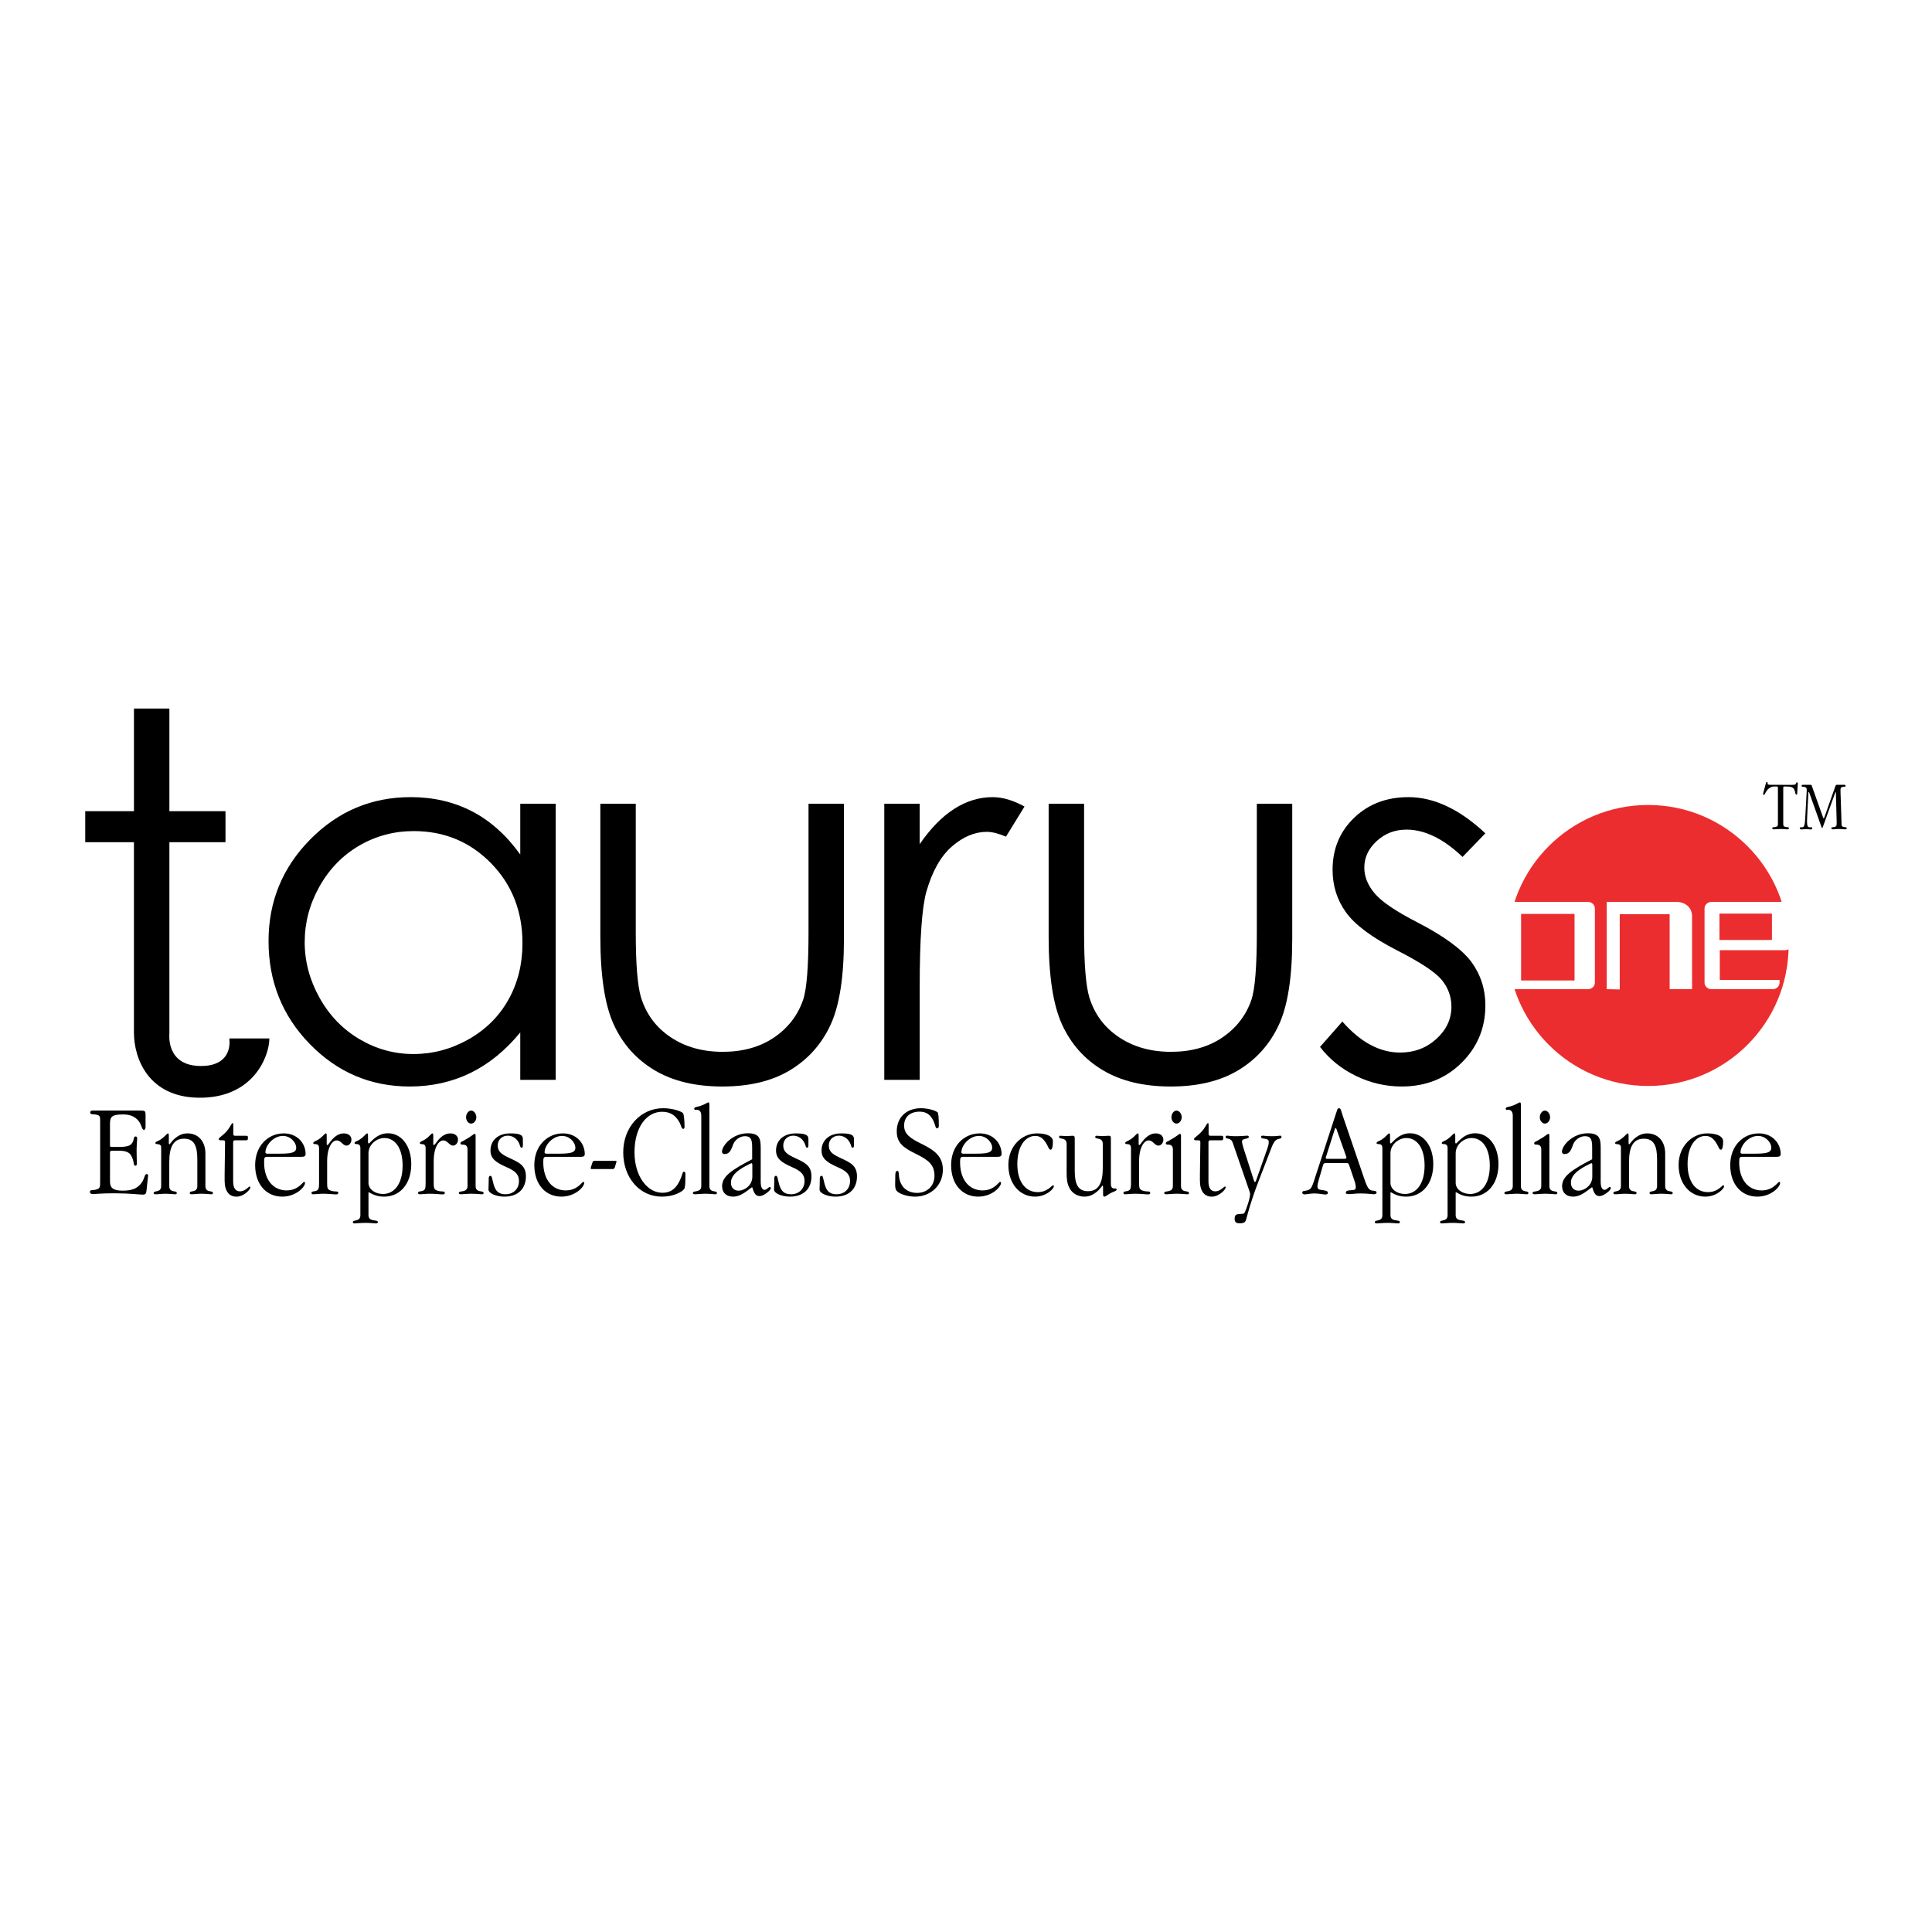 <?xml version="1.0" encoding="utf-8"?>
<!-- Generator: Adobe Illustrator 13.0.0, SVG Export Plug-In . SVG Version: 6.00 Build 14948)  -->
<!DOCTYPE svg PUBLIC "-//W3C//DTD SVG 1.0//EN" "http://www.w3.org/TR/2001/REC-SVG-20010904/DTD/svg10.dtd">
<svg version="1.0" id="Layer_1" xmlns="http://www.w3.org/2000/svg" xmlns:xlink="http://www.w3.org/1999/xlink" x="0px" y="0px"
	 width="192.756px" height="192.756px" viewBox="0 0 192.756 192.756" enable-background="new 0 0 192.756 192.756"
	 xml:space="preserve">
<g>
	<polygon fill-rule="evenodd" clip-rule="evenodd" fill="#FFFFFF" points="0,0 192.756,0 192.756,192.756 0,192.756 0,0 	"/>
	<path fill-rule="evenodd" clip-rule="evenodd" fill="#EB2D2F" d="M178.45,94.331c0,7.742-6.276,14.017-14.017,14.017
		c-7.743,0-14.017-6.275-14.017-14.017c0-7.741,6.273-14.018,14.017-14.018C172.174,80.313,178.45,86.59,178.45,94.331
		L178.45,94.331z"/>
	<path fill-rule="evenodd" clip-rule="evenodd" fill="#FFFFFF" d="M159.121,98.041c0,0.357-0.308,0.648-0.687,0.648h-7.414
		c-0.38,0-0.687-0.291-0.687-0.648v-7.407c0-0.358,0.307-0.649,0.687-0.649h7.414c0.379,0,0.687,0.291,0.687,0.649V98.041
		L159.121,98.041z M157.092,91.183h-5.332v6.64h5.332V91.183L157.092,91.183z"/>
	<path fill-rule="evenodd" clip-rule="evenodd" fill="#FFFFFF" d="M160.3,98.689v-8.705h6.98c0.761,0,1.538,0.479,1.538,1.451
		c0,0.971,0,7.253,0,7.253h-2.237v-7.478h-4.98v7.507L160.3,98.689L160.3,98.689z"/>
	<path fill-rule="evenodd" clip-rule="evenodd" fill="#FFFFFF" d="M177.548,97.764v0.277c0,0.357-0.309,0.648-0.688,0.648h-6.11
		c-0.38,0-0.688-0.291-0.688-0.648v-7.407c0-0.358,0.308-0.649,0.688-0.649h7.413c0.379,0,0.688,0.291,0.688,0.649v3.359
		c0,0.389-0.254,0.808-0.794,0.808c-0.539,0-6.473,0-6.473,0v2.963H177.548L177.548,97.764z M176.787,91.149h-5.236v2.634h5.236
		V91.149L176.787,91.149z"/>
	<path fill-rule="evenodd" clip-rule="evenodd" d="M13.916,110.803c0.534,0,0.606,0,0.606,0.451v1.137
		c0,0.225-0.043,0.33-0.159,0.33c-0.231,0-0.202-0.475-0.548-0.898c-0.361-0.438-0.851-0.635-1.543-0.635
		c-1.053,0-1.298,0.197-1.298,0.898v2.17c0,0.158,0.014,0.172,0.289,0.172h0.721c0.548,0,0.923-0.092,1.096-0.264
		c0.375-0.371,0.174-0.781,0.448-0.781c0.115,0,0.159,0.08,0.159,0.238c0,0.146-0.058,0.543-0.058,1.191
		c0,0.779,0.029,1.189,0.029,1.256c0,0.158-0.058,0.238-0.145,0.238c-0.259,0-0.072-0.438-0.447-1.045
		c-0.173-0.291-0.548-0.449-1.096-0.449h-0.793c-0.173,0-0.202,0.064-0.202,0.238v2.844c0,0.635,0.332,0.898,1.269,0.898
		c0.895,0,1.414-0.199,1.832-0.715c0.375-0.463,0.317-0.939,0.562-0.939c0.058,0,0.145,0.066,0.145,0.107
		c0,0-0.015,0.092-0.029,0.238l-0.13,1.242c-0.043,0.396-0.101,0.463-0.418,0.463c-0.26,0-1.226-0.133-2.842-0.133
		c-1.255,0-1.933,0.08-2.091,0.08c-0.188,0-0.303-0.08-0.303-0.211c0-0.252,0.289-0.158,0.562-0.225
		c0.447-0.107,0.461-0.238,0.461-0.807v-6.059c0-0.41-0.015-0.529-0.317-0.609c-0.361-0.092-0.678,0.027-0.678-0.238
		c0-0.119,0.086-0.186,0.26-0.186h1.457H13.916L13.916,110.803z"/>
	<path fill-rule="evenodd" clip-rule="evenodd" d="M16.844,114.018c0,0.105,0.029,0.146,0.058,0.146
		c0.072,0,0.216-0.318,0.577-0.609c0.39-0.316,0.765-0.477,1.226-0.477c1.067,0,1.789,0.781,1.789,2.012v3.24
		c0,0.727,0.75,0.396,0.75,0.688c0,0.119-0.058,0.133-0.216,0.133c-0.13,0-0.447-0.053-0.938-0.053
		c-0.404,0-0.707,0.053-0.909,0.053c-0.173,0-0.245,0-0.245-0.133c0-0.291,0.75,0.027,0.75-0.688v-2.658
		c0-1.377-0.332-2.064-1.327-2.064c-1.024,0-1.471,0.781-1.471,2.303v2.42c0,0.727,0.75,0.396,0.75,0.688
		c0,0.119-0.057,0.133-0.216,0.133c-0.13,0-0.447-0.053-0.938-0.053c-0.36,0-0.678,0.053-0.938,0.053
		c-0.159,0-0.216-0.014-0.216-0.133c0-0.277,0.75,0.014,0.75-0.688v-3.836c0-0.516-0.577-0.225-0.577-0.449
		c0-0.158,0.245-0.172,0.461-0.318c0.49-0.316,0.692-0.648,0.793-0.648c0.086,0,0.086,0.119,0.086,0.318V114.018L16.844,114.018z"/>
	<path fill-rule="evenodd" clip-rule="evenodd" d="M23.277,113.092c0,0.172,0.029,0.225,0.202,0.225h1.067
		c0.173,0,0.188,0.041,0.188,0.172v0.053c0,0.16-0.029,0.227-0.188,0.227h-1.082c-0.173,0-0.202,0.053-0.202,0.225v3.861
		c0,0.676,0.231,1.006,0.692,1.006c0.491,0,0.866-0.49,0.967-0.49c0.028,0,0.058,0.053,0.058,0.107c0,0.184-0.635,0.912-1.385,0.912
		c-0.75,0-1.183-0.557-1.183-1.613v-0.623l0.043-3.16c0-0.172-0.028-0.225-0.202-0.225h-0.217c-0.144,0-0.216-0.055-0.216-0.119
		c0-0.146,0.346-0.291,0.765-0.754c0.418-0.463,0.504-0.848,0.634-0.848c0.029,0,0.058,0.066,0.058,0.158v0.213V113.092
		L23.277,113.092z"/>
	<path fill-rule="evenodd" clip-rule="evenodd" d="M26.624,115.42c-0.245,0-0.274,0.119-0.274,0.555c0,1.76,0.938,2.793,2.235,2.793
		c1.183,0,1.616-0.848,1.746-0.848c0.072,0,0.101,0.039,0.101,0.105c0,0.385-0.88,1.363-2.279,1.363
		c-1.586,0-2.697-1.23-2.697-3.148c0-1.945,1.313-3.162,2.856-3.162c1.356,0,2.178,0.992,2.178,2.064
		c0,0.197-0.115,0.277-0.433,0.277H26.624L26.624,115.42z M29.552,114.521c0-0.57-0.591-1.191-1.327-1.191
		c-0.938,0-1.745,0.926-1.745,1.654c0,0.053,0.072,0.119,0.159,0.119h1.183C29.003,115.104,29.552,115.023,29.552,114.521
		L29.552,114.521z"/>
	<path fill-rule="evenodd" clip-rule="evenodd" d="M32.595,114.15c0,0.053,0.029,0.092,0.058,0.092c0.015,0,0.058-0.012,0.101-0.064
		l0.26-0.346c0.403-0.502,0.836-0.754,1.284-0.754c0.476,0,0.765,0.266,0.765,0.623c0,0.344-0.246,0.594-0.491,0.594
		c-0.39,0-0.534-0.516-0.981-0.516c-0.418,0-0.952,0.623-0.952,2.104v2.184c0,0.449,0.043,0.607,0.332,0.713
		c0.49,0.172,0.779,0,0.779,0.238c0,0.105-0.072,0.146-0.23,0.146c-0.246,0-0.693-0.066-1.284-0.066
		c-0.389,0-0.707,0.053-0.938,0.053c-0.159,0-0.216-0.014-0.216-0.133c0-0.186,0.144-0.105,0.462-0.211
		c0.245-0.08,0.288-0.277,0.288-0.74v-3.506c0-0.635-0.577-0.277-0.577-0.516c0-0.146,0.245-0.186,0.49-0.344
		c0.447-0.277,0.649-0.623,0.765-0.623c0.086,0,0.086,0.119,0.086,0.318V114.15L32.595,114.15z"/>
	<path fill-rule="evenodd" clip-rule="evenodd" d="M36.72,113.965c0,0.08,0.043,0.119,0.072,0.119c0.13,0,0.736-1.018,1.918-1.018
		c1.312,0,2.322,1.217,2.322,3.082c0,2.023-1.168,3.24-2.697,3.24c-0.548,0-0.995-0.119-1.5-0.424h-0.072v2.275
		c0,0.727,0.938,0.383,0.938,0.688c0,0.105-0.072,0.133-0.216,0.133c-0.173,0-0.49-0.053-0.996-0.053
		c-0.533,0-0.894,0.053-1.082,0.053c-0.145,0-0.202-0.027-0.202-0.133c0-0.277,0.75,0.014,0.75-0.688v-6.68
		c0-0.635-0.577-0.277-0.577-0.516c0-0.158,0.245-0.172,0.461-0.318c0.491-0.316,0.692-0.648,0.793-0.648
		c0.086,0,0.086,0.119,0.086,0.318V113.965L36.72,113.965z M38.206,119.123c1.154,0,1.962-1.031,1.962-2.83
		c0-1.771-0.765-2.752-1.818-2.752c-0.779,0-1.586,0.648-1.586,1.521v2.949C36.764,118.648,37.413,119.123,38.206,119.123
		L38.206,119.123z"/>
	<path fill-rule="evenodd" clip-rule="evenodd" d="M43.226,114.15c0,0.053,0.029,0.092,0.058,0.092c0.015,0,0.058-0.012,0.101-0.064
		l0.26-0.346c0.404-0.502,0.836-0.754,1.284-0.754c0.476,0,0.765,0.266,0.765,0.623c0,0.344-0.246,0.594-0.491,0.594
		c-0.39,0-0.534-0.516-0.98-0.516c-0.418,0-0.952,0.623-0.952,2.104v2.184c0,0.449,0.043,0.607,0.332,0.713
		c0.491,0.172,0.779,0,0.779,0.238c0,0.105-0.072,0.146-0.23,0.146c-0.245,0-0.692-0.066-1.284-0.066
		c-0.39,0-0.707,0.053-0.938,0.053c-0.158,0-0.216-0.014-0.216-0.133c0-0.186,0.145-0.105,0.461-0.211
		c0.246-0.08,0.289-0.277,0.289-0.74v-3.506c0-0.635-0.577-0.277-0.577-0.516c0-0.146,0.245-0.186,0.49-0.344
		c0.447-0.277,0.649-0.623,0.765-0.623c0.086,0,0.086,0.119,0.086,0.318V114.15L43.226,114.15z"/>
	<path fill-rule="evenodd" clip-rule="evenodd" d="M47.452,118.33c0,0.727,0.793,0.396,0.793,0.688c0,0.133-0.058,0.133-0.216,0.133
		c-0.115,0-0.462-0.053-1.01-0.053c-0.447,0-0.779,0.053-0.996,0.053c-0.158,0-0.245-0.014-0.245-0.133
		c0-0.277,0.866,0.027,0.866-0.688v-3.637c0-0.318-0.13-0.49-0.447-0.49c-0.159,0-0.26-0.014-0.26-0.133
		c0-0.172,0.274-0.197,0.52-0.383c0.534-0.277,0.779-0.557,0.894-0.557c0.101,0,0.101,0.066,0.101,0.266V118.33L47.452,118.33z
		 M47.524,111.465c0,0.33-0.23,0.635-0.519,0.635c-0.274,0-0.505-0.291-0.505-0.635c0-0.357,0.245-0.662,0.505-0.662
		C47.279,110.803,47.524,111.121,47.524,111.465L47.524,111.465z"/>
	<path fill-rule="evenodd" clip-rule="evenodd" d="M52.168,113.701v0.541c0,0.172-0.029,0.266-0.13,0.266
		c-0.173,0-0.101-0.238-0.346-0.621c-0.246-0.385-0.635-0.582-1.039-0.582c-0.548,0-0.996,0.396-0.996,0.979
		c0,0.621,0.39,0.885,1.154,1.242c0.995,0.463,1.659,0.754,1.659,1.84c0,1.242-0.793,2.023-2.149,2.023
		c-0.75,0-1.587-0.305-1.587-0.715c0-0.145,0.029-0.529,0.029-1.137c0-0.133,0.072-0.227,0.158-0.227
		c0.173,0,0.159,0.266,0.332,0.873c0.188,0.637,0.476,0.967,1.183,0.967c0.793,0,1.342-0.543,1.342-1.322
		c0-0.701-0.433-1.033-1.284-1.402c-1.053-0.463-1.558-0.859-1.558-1.641c0-0.992,0.736-1.707,1.976-1.707
		C52.096,113.078,52.168,113.344,52.168,113.701L52.168,113.701z"/>
	<path fill-rule="evenodd" clip-rule="evenodd" d="M54.477,115.42c-0.246,0-0.274,0.119-0.274,0.555c0,1.76,0.938,2.793,2.236,2.793
		c1.183,0,1.616-0.848,1.746-0.848c0.072,0,0.101,0.039,0.101,0.105c0,0.385-0.88,1.363-2.279,1.363
		c-1.586,0-2.698-1.23-2.698-3.148c0-1.945,1.313-3.162,2.856-3.162c1.356,0,2.178,0.992,2.178,2.064
		c0,0.197-0.116,0.277-0.433,0.277H54.477L54.477,115.42z M57.404,114.521c0-0.57-0.591-1.191-1.327-1.191
		c-0.938,0-1.746,0.926-1.746,1.654c0,0.053,0.072,0.119,0.159,0.119h1.183C56.856,115.104,57.404,115.023,57.404,114.521
		L57.404,114.521z"/>
	<path fill-rule="evenodd" clip-rule="evenodd" d="M61.415,115.816c0.043,0,0.101,0.027,0.101,0.066
		c0,0.014-0.015,0.053-0.029,0.092l-0.145,0.49c-0.029,0.105-0.13,0.172-0.188,0.172H59.02c-0.058,0-0.086-0.025-0.086-0.066
		c0-0.012,0-0.053,0.014-0.092l0.159-0.49c0.029-0.105,0.116-0.172,0.173-0.172H61.415L61.415,115.816z"/>
	<path fill-rule="evenodd" clip-rule="evenodd" d="M66.16,110.566c0.952,0,1.804,0.303,1.977,0.488
		c0.086,0.105,0.159,0.596,0.159,1.402c0,0.092-0.058,0.172-0.13,0.172c-0.188,0-0.173-0.316-0.418-0.727
		c-0.389-0.662-0.923-0.98-1.688-0.98c-1.529,0-2.755,1.51-2.755,4.049c0,2.354,1.255,4.033,2.784,4.033
		c0.909,0,1.457-0.502,1.847-1.48c0.159-0.385,0.159-0.621,0.303-0.621c0.086,0,0.144,0.078,0.144,0.225
		c0,0.873-0.015,1.35-0.13,1.508c-0.245,0.316-1.082,0.754-2.222,0.754c-2.207,0-3.851-1.879-3.851-4.418
		C62.179,112.443,63.938,110.566,66.16,110.566L66.16,110.566z"/>
	<path fill-rule="evenodd" clip-rule="evenodd" d="M70.776,118.33c0,0.727,0.75,0.396,0.75,0.688c0,0.119-0.058,0.133-0.216,0.133
		c-0.145,0-0.462-0.053-0.938-0.053c-0.418,0-0.765,0.053-0.996,0.053c-0.173,0-0.246-0.014-0.246-0.133
		c0-0.277,0.837,0.014,0.837-0.688v-7.01c0-0.385-0.159-0.596-0.447-0.596c-0.015,0-0.072,0.014-0.159,0.014
		c-0.043,0-0.101-0.053-0.101-0.119c0-0.186,0.274-0.172,0.577-0.266c0.491-0.158,0.75-0.369,0.837-0.369
		c0.086,0,0.101,0.105,0.101,0.291V118.33L70.776,118.33z"/>
	<path fill-rule="evenodd" clip-rule="evenodd" d="M75.896,117.895c0,0.541,0.145,0.818,0.39,0.818c0.216,0,0.403-0.291,0.519-0.291
		c0.043,0,0.101,0.055,0.101,0.094c0,0.277-0.735,0.82-1.125,0.82c-0.375,0-0.548-0.266-0.721-0.873h-0.058
		c-0.722,0.568-1.241,0.926-1.861,0.926c-0.692,0-1.097-0.41-1.097-1.045c0-1.006,1.024-1.654,3-2.686v-1.164
		c0-0.807-0.13-1.137-0.721-1.137c-0.505,0-0.995,0.369-1.168,0.807c-0.202,0.541-0.346,0.979-0.88,0.979
		c-0.13,0-0.245-0.092-0.245-0.225c0-0.635,1.067-1.852,2.582-1.852c1.211,0,1.284,0.594,1.284,1.508V117.895L75.896,117.895z
		 M74.973,116.055c-0.014,0-0.072,0.014-0.144,0.053l-0.433,0.225c-0.981,0.516-1.472,1.059-1.472,1.654
		c0,0.49,0.289,0.807,0.765,0.807c0.577,0,1.371-0.516,1.371-1.389v-1.217C75.06,116.107,75.017,116.055,74.973,116.055
		L74.973,116.055z"/>
	<path fill-rule="evenodd" clip-rule="evenodd" d="M80.656,113.701v0.541c0,0.172-0.029,0.266-0.129,0.266
		c-0.173,0-0.102-0.238-0.346-0.621c-0.245-0.385-0.635-0.582-1.039-0.582c-0.548,0-0.996,0.396-0.996,0.979
		c0,0.621,0.39,0.885,1.154,1.242c0.996,0.463,1.659,0.754,1.659,1.84c0,1.242-0.793,2.023-2.149,2.023
		c-0.75,0-1.587-0.305-1.587-0.715c0-0.145,0.029-0.529,0.029-1.137c0-0.133,0.072-0.227,0.158-0.227
		c0.173,0,0.159,0.266,0.332,0.873c0.188,0.637,0.476,0.967,1.183,0.967c0.793,0,1.342-0.543,1.342-1.322
		c0-0.701-0.433-1.033-1.284-1.402c-1.053-0.463-1.558-0.859-1.558-1.641c0-0.992,0.736-1.707,1.976-1.707
		C80.584,113.078,80.656,113.344,80.656,113.701L80.656,113.701z"/>
	<path fill-rule="evenodd" clip-rule="evenodd" d="M85.2,113.701v0.541c0,0.172-0.029,0.266-0.13,0.266
		c-0.173,0-0.101-0.238-0.346-0.621c-0.246-0.385-0.635-0.582-1.039-0.582c-0.548,0-0.996,0.396-0.996,0.979
		c0,0.621,0.39,0.885,1.154,1.242c0.995,0.463,1.659,0.754,1.659,1.84c0,1.242-0.793,2.023-2.149,2.023
		c-0.75,0-1.587-0.305-1.587-0.715c0-0.145,0.029-0.529,0.029-1.137c0-0.133,0.072-0.227,0.159-0.227
		c0.173,0,0.159,0.266,0.332,0.873c0.187,0.637,0.476,0.967,1.183,0.967c0.793,0,1.341-0.543,1.341-1.322
		c0-0.701-0.433-1.033-1.284-1.402c-1.053-0.463-1.558-0.859-1.558-1.641c0-0.992,0.736-1.707,1.976-1.707
		C85.128,113.078,85.2,113.344,85.2,113.701L85.2,113.701z"/>
	<path fill-rule="evenodd" clip-rule="evenodd" d="M91.878,110.566c0.779,0,1.529,0.264,1.673,0.422
		c0.072,0.08,0.115,0.529,0.115,1.324c0,0.172-0.072,0.264-0.159,0.264c-0.188,0-0.159-0.252-0.346-0.674
		c-0.289-0.662-0.721-0.992-1.399-0.992c-0.966,0-1.558,0.529-1.558,1.389c0,0.846,0.591,1.27,1.817,1.865
		c1.298,0.635,2.048,1.27,2.048,2.539c0,1.574-1.226,2.686-2.784,2.686c-0.75,0-1.442-0.252-1.716-0.477
		c-0.23-0.186-0.26-0.383-0.26-0.768c0-0.396,0.015-0.688,0.015-0.873c0-0.303,0.058-0.449,0.202-0.449
		c0.246,0,0.058,0.568,0.332,1.189c0.274,0.637,0.866,1.006,1.63,1.006c1.024,0,1.746-0.701,1.746-1.707
		c0-1.15-0.664-1.6-1.919-2.221c-1.211-0.596-1.846-1.072-1.846-2.223C89.469,111.492,90.436,110.566,91.878,110.566L91.878,110.566
		z"/>
	<path fill-rule="evenodd" clip-rule="evenodd" d="M96.062,115.42c-0.246,0-0.274,0.119-0.274,0.555c0,1.76,0.938,2.793,2.235,2.793
		c1.184,0,1.616-0.848,1.746-0.848c0.072,0,0.101,0.039,0.101,0.105c0,0.385-0.88,1.363-2.279,1.363
		c-1.587,0-2.698-1.23-2.698-3.148c0-1.945,1.313-3.162,2.856-3.162c1.355,0,2.178,0.992,2.178,2.064
		c0,0.197-0.115,0.277-0.433,0.277H96.062L96.062,115.42z M98.989,114.521c0-0.57-0.591-1.191-1.327-1.191
		c-0.938,0-1.746,0.926-1.746,1.654c0,0.053,0.072,0.119,0.159,0.119h1.183C98.441,115.104,98.989,115.023,98.989,114.521
		L98.989,114.521z"/>
	<path fill-rule="evenodd" clip-rule="evenodd" d="M105.048,113.887c0,0.527-0.087,0.818-0.217,0.818
		c-0.188,0-0.202-0.211-0.418-0.582c-0.317-0.529-0.635-0.793-1.125-0.793c-0.952,0-1.789,0.965-1.789,2.818
		c0,1.785,0.837,2.791,2.034,2.791c0.98,0,1.399-0.676,1.515-0.676c0.043,0,0.101,0.039,0.101,0.08c0,0.25-0.75,1.045-1.89,1.045
		c-1.5,0-2.654-1.27-2.654-3.162c0-1.918,1.385-3.148,2.856-3.148C104.441,113.078,105.048,113.369,105.048,113.887L105.048,113.887
		z"/>
	<path fill-rule="evenodd" clip-rule="evenodd" d="M107.226,116.783c0,1.375,0.332,2.062,1.327,2.062
		c1.024,0,1.472-0.779,1.472-2.301v-2.408c0-0.713-0.751-0.424-0.751-0.688c0-0.119,0.044-0.133,0.145-0.133
		c0.072,0,0.245,0.027,0.534,0.027c0.331,0,0.562-0.027,0.663-0.027c0.217,0,0.217,0.053,0.217,0.424v4.352
		c0,0.754,0.576,0.33,0.576,0.582c0,0.146-0.245,0.186-0.533,0.33c-0.346,0.172-0.548,0.385-0.692,0.385
		c-0.115,0-0.13-0.119-0.13-0.318v-0.621c0-0.092-0.015-0.158-0.043-0.158c-0.072,0-0.202,0.303-0.577,0.607
		c-0.39,0.318-0.765,0.49-1.24,0.49c-0.649,0-1.212-0.318-1.486-0.848c-0.26-0.475-0.288-0.992-0.288-1.547v-2.857
		c0-0.713-0.75-0.424-0.75-0.688c0-0.119,0.043-0.133,0.144-0.133c0.044,0,0.26,0.027,0.664,0.027c0.216,0,0.375-0.027,0.52-0.027
		c0.216,0,0.23,0.041,0.23,0.424V116.783L107.226,116.783z"/>
	<path fill-rule="evenodd" clip-rule="evenodd" d="M113.602,114.15c0,0.053,0.028,0.092,0.058,0.092
		c0.014,0,0.058-0.012,0.101-0.064l0.26-0.346c0.404-0.502,0.836-0.754,1.283-0.754c0.477,0,0.765,0.266,0.765,0.623
		c0,0.344-0.244,0.594-0.49,0.594c-0.389,0-0.533-0.516-0.98-0.516c-0.419,0-0.952,0.623-0.952,2.104v2.184
		c0,0.449,0.043,0.607,0.332,0.713c0.49,0.172,0.778,0,0.778,0.238c0,0.105-0.072,0.146-0.23,0.146
		c-0.245,0-0.692-0.066-1.284-0.066c-0.39,0-0.706,0.053-0.938,0.053c-0.158,0-0.216-0.014-0.216-0.133
		c0-0.186,0.144-0.105,0.461-0.211c0.245-0.08,0.289-0.277,0.289-0.74v-3.506c0-0.635-0.577-0.277-0.577-0.516
		c0-0.146,0.245-0.186,0.49-0.344c0.447-0.277,0.649-0.623,0.765-0.623c0.087,0,0.087,0.119,0.087,0.318V114.15L113.602,114.15z"/>
	<path fill-rule="evenodd" clip-rule="evenodd" d="M117.827,118.33c0,0.727,0.794,0.396,0.794,0.688
		c0,0.133-0.058,0.133-0.217,0.133c-0.115,0-0.461-0.053-1.01-0.053c-0.447,0-0.779,0.053-0.995,0.053
		c-0.159,0-0.245-0.014-0.245-0.133c0-0.277,0.865,0.027,0.865-0.688v-3.637c0-0.318-0.13-0.49-0.447-0.49
		c-0.158,0-0.26-0.014-0.26-0.133c0-0.172,0.274-0.197,0.52-0.383c0.534-0.277,0.779-0.557,0.895-0.557
		c0.101,0,0.101,0.066,0.101,0.266V118.33L117.827,118.33z M117.899,111.465c0,0.33-0.23,0.635-0.52,0.635
		c-0.273,0-0.505-0.291-0.505-0.635c0-0.357,0.245-0.662,0.505-0.662C117.654,110.803,117.899,111.121,117.899,111.465
		L117.899,111.465z"/>
	<path fill-rule="evenodd" clip-rule="evenodd" d="M120.582,113.092c0,0.172,0.029,0.225,0.202,0.225h1.067
		c0.174,0,0.188,0.041,0.188,0.172v0.053c0,0.16-0.028,0.227-0.188,0.227h-1.082c-0.173,0-0.201,0.053-0.201,0.225v3.861
		c0,0.676,0.23,1.006,0.692,1.006c0.49,0,0.865-0.49,0.966-0.49c0.029,0,0.059,0.053,0.059,0.107c0,0.184-0.636,0.912-1.386,0.912
		s-1.183-0.557-1.183-1.613v-0.623l0.043-3.16c0-0.172-0.028-0.225-0.201-0.225h-0.217c-0.145,0-0.217-0.055-0.217-0.119
		c0-0.146,0.347-0.291,0.765-0.754c0.419-0.463,0.505-0.848,0.635-0.848c0.029,0,0.058,0.066,0.058,0.158v0.213V113.092
		L120.582,113.092z"/>
	<path fill-rule="evenodd" clip-rule="evenodd" d="M125.631,117.682c-0.88,2.275-1.154,3.467-1.197,3.598
		c-0.173,0.596-0.13,0.768-0.779,0.768c-0.346,0-0.476-0.145-0.476-0.449c0-0.557,0.317-0.438,0.837-0.504
		c0.158-0.012,0.202-0.197,0.332-0.527c0.288-0.754,0.374-1.283,0.374-1.443c0-0.066-0.028-0.184-0.101-0.383l-1.63-4.723
		c-0.217-0.607-0.707-0.291-0.707-0.582c0-0.119,0.044-0.131,0.174-0.131c0.086,0,0.346,0.053,0.821,0.053
		c0.606,0,0.981-0.053,1.126-0.053c0.13,0,0.187,0.025,0.187,0.131c0,0.238-0.678,0.105-0.678,0.438c0,0.184,0.072,0.41,0.159,0.701
		l1.024,3.188c0.043,0.119,0.071,0.172,0.101,0.172c0.043,0,0.086-0.066,0.13-0.186l1.096-3.107
		c0.072-0.213,0.159-0.438,0.159-0.715c0-0.477-0.765-0.199-0.765-0.49c0-0.119,0.058-0.131,0.217-0.131
		c0.071,0,0.36,0.053,0.865,0.053c0.462,0,0.735-0.053,0.793-0.053c0.13,0,0.159,0.025,0.159,0.131c0,0.186-0.13,0.119-0.447,0.252
		c-0.202,0.092-0.375,0.344-0.562,0.846L125.631,117.682L125.631,117.682z"/>
	<path fill-rule="evenodd" clip-rule="evenodd" d="M136.103,117.576c0.231,0.674,0.375,1.031,0.649,1.164
		c0.217,0.105,0.592,0.014,0.592,0.238c0,0.105-0.102,0.172-0.289,0.172c-0.145,0-0.592-0.08-1.355-0.08
		c-0.447,0-0.809,0.066-1.126,0.066c-0.216,0-0.302-0.025-0.302-0.158c0-0.146,0.158-0.211,0.461-0.225
		c0.39-0.027,0.534-0.027,0.534-0.305c0-0.053-0.015-0.305-0.116-0.596l-0.562-1.652c-0.029-0.094-0.116-0.16-0.188-0.16h-2.178
		c-0.087,0-0.188,0.066-0.217,0.186l-0.461,1.588c-0.072,0.238-0.102,0.41-0.102,0.543c0,0.264,0.145,0.344,0.419,0.369
		c0.418,0.053,0.62,0.094,0.62,0.291c0,0.105-0.087,0.158-0.26,0.158c-0.217,0-0.592-0.105-1.111-0.105
		c-0.389,0-0.706,0.094-0.952,0.094c-0.144,0-0.23-0.066-0.23-0.172c0-0.305,0.49-0.066,0.822-0.41
		c0.159-0.172,0.289-0.57,0.49-1.205l2.121-6.494c0.071-0.197,0.086-0.316,0.23-0.316c0.202,0,0.217,0.303,0.375,0.754
		L136.103,117.576L136.103,117.576z M133.262,112.549c-0.029,0-0.059,0.027-0.088,0.107l-0.879,2.764
		c-0.015,0.039-0.029,0.08-0.029,0.105c0,0.053,0.058,0.094,0.13,0.094h1.774c0.102,0,0.158-0.053,0.158-0.133
		c0-0.027,0-0.066-0.014-0.094l-0.967-2.725C133.318,112.59,133.29,112.549,133.262,112.549L133.262,112.549z"/>
	<path fill-rule="evenodd" clip-rule="evenodd" d="M138.685,113.965c0,0.08,0.043,0.119,0.072,0.119c0.13,0,0.735-1.018,1.919-1.018
		c1.312,0,2.322,1.217,2.322,3.082c0,2.023-1.168,3.24-2.697,3.24c-0.549,0-0.996-0.119-1.501-0.424h-0.072v2.275
		c0,0.727,0.938,0.383,0.938,0.688c0,0.105-0.072,0.133-0.217,0.133c-0.173,0-0.49-0.053-0.995-0.053
		c-0.534,0-0.895,0.053-1.082,0.053c-0.145,0-0.202-0.027-0.202-0.133c0-0.277,0.75,0.014,0.75-0.688v-6.68
		c0-0.635-0.577-0.277-0.577-0.516c0-0.158,0.245-0.172,0.462-0.318c0.49-0.316,0.692-0.648,0.793-0.648
		c0.087,0,0.087,0.119,0.087,0.318V113.965L138.685,113.965z M140.171,119.123c1.154,0,1.961-1.031,1.961-2.83
		c0-1.771-0.765-2.752-1.817-2.752c-0.778,0-1.587,0.648-1.587,1.521v2.949C138.728,118.648,139.377,119.123,140.171,119.123
		L140.171,119.123z"/>
	<path fill-rule="evenodd" clip-rule="evenodd" d="M145.19,113.965c0,0.08,0.043,0.119,0.072,0.119c0.13,0,0.735-1.018,1.918-1.018
		c1.312,0,2.322,1.217,2.322,3.082c0,2.023-1.168,3.24-2.697,3.24c-0.549,0-0.995-0.119-1.5-0.424h-0.072v2.275
		c0,0.727,0.938,0.383,0.938,0.688c0,0.105-0.072,0.133-0.216,0.133c-0.174,0-0.491-0.053-0.996-0.053
		c-0.533,0-0.894,0.053-1.082,0.053c-0.144,0-0.201-0.027-0.201-0.133c0-0.277,0.75,0.014,0.75-0.688v-6.68
		c0-0.635-0.577-0.277-0.577-0.516c0-0.158,0.245-0.172,0.462-0.318c0.49-0.316,0.692-0.648,0.793-0.648
		c0.087,0,0.087,0.119,0.087,0.318V113.965L145.19,113.965z M146.676,119.123c1.154,0,1.962-1.031,1.962-2.83
		c0-1.771-0.765-2.752-1.817-2.752c-0.779,0-1.587,0.648-1.587,1.521v2.949C145.233,118.648,145.882,119.123,146.676,119.123
		L146.676,119.123z"/>
	<path fill-rule="evenodd" clip-rule="evenodd" d="M151.739,118.33c0,0.727,0.749,0.396,0.749,0.688
		c0,0.119-0.057,0.133-0.216,0.133c-0.145,0-0.462-0.053-0.938-0.053c-0.418,0-0.765,0.053-0.995,0.053
		c-0.173,0-0.245-0.014-0.245-0.133c0-0.277,0.836,0.014,0.836-0.688v-7.01c0-0.385-0.158-0.596-0.447-0.596
		c-0.014,0-0.071,0.014-0.158,0.014c-0.043,0-0.102-0.053-0.102-0.119c0-0.186,0.274-0.172,0.577-0.266
		c0.491-0.158,0.75-0.369,0.837-0.369s0.102,0.105,0.102,0.291V118.33L151.739,118.33z"/>
	<path fill-rule="evenodd" clip-rule="evenodd" d="M154.58,118.33c0,0.727,0.793,0.396,0.793,0.688c0,0.133-0.057,0.133-0.216,0.133
		c-0.115,0-0.462-0.053-1.01-0.053c-0.447,0-0.778,0.053-0.995,0.053c-0.159,0-0.245-0.014-0.245-0.133
		c0-0.277,0.865,0.027,0.865-0.688v-3.637c0-0.318-0.13-0.49-0.447-0.49c-0.158,0-0.26-0.014-0.26-0.133
		c0-0.172,0.274-0.197,0.52-0.383c0.534-0.277,0.779-0.557,0.895-0.557c0.101,0,0.101,0.066,0.101,0.266V118.33L154.58,118.33z
		 M154.652,111.465c0,0.33-0.23,0.635-0.519,0.635c-0.274,0-0.506-0.291-0.506-0.635c0-0.357,0.246-0.662,0.506-0.662
		C154.407,110.803,154.652,111.121,154.652,111.465L154.652,111.465z"/>
	<path fill-rule="evenodd" clip-rule="evenodd" d="M159.701,117.895c0,0.541,0.145,0.818,0.39,0.818c0.216,0,0.403-0.291,0.52-0.291
		c0.043,0,0.101,0.055,0.101,0.094c0,0.277-0.736,0.82-1.125,0.82c-0.375,0-0.549-0.266-0.722-0.873h-0.058
		c-0.722,0.568-1.24,0.926-1.86,0.926c-0.692,0-1.097-0.41-1.097-1.045c0-1.006,1.024-1.654,3-2.686v-1.164
		c0-0.807-0.13-1.137-0.721-1.137c-0.505,0-0.995,0.369-1.169,0.807c-0.201,0.541-0.346,0.979-0.88,0.979
		c-0.13,0-0.245-0.092-0.245-0.225c0-0.635,1.067-1.852,2.582-1.852c1.212,0,1.284,0.594,1.284,1.508V117.895L159.701,117.895z
		 M158.778,116.055c-0.015,0-0.072,0.014-0.145,0.053l-0.433,0.225c-0.981,0.516-1.472,1.059-1.472,1.654
		c0,0.49,0.289,0.807,0.765,0.807c0.577,0,1.37-0.516,1.37-1.389v-1.217C158.864,116.107,158.821,116.055,158.778,116.055
		L158.778,116.055z"/>
	<path fill-rule="evenodd" clip-rule="evenodd" d="M162.485,114.018c0,0.105,0.028,0.146,0.058,0.146
		c0.071,0,0.216-0.318,0.577-0.609c0.389-0.316,0.765-0.477,1.226-0.477c1.067,0,1.789,0.781,1.789,2.012v3.24
		c0,0.727,0.75,0.396,0.75,0.688c0,0.119-0.058,0.133-0.217,0.133c-0.13,0-0.447-0.053-0.938-0.053
		c-0.404,0-0.707,0.053-0.909,0.053c-0.173,0-0.245,0-0.245-0.133c0-0.291,0.75,0.027,0.75-0.688v-2.658
		c0-1.377-0.332-2.064-1.327-2.064c-1.023,0-1.471,0.781-1.471,2.303v2.42c0,0.727,0.75,0.396,0.75,0.688
		c0,0.119-0.058,0.133-0.217,0.133c-0.13,0-0.447-0.053-0.938-0.053c-0.36,0-0.678,0.053-0.938,0.053
		c-0.158,0-0.216-0.014-0.216-0.133c0-0.277,0.75,0.014,0.75-0.688v-3.836c0-0.516-0.577-0.225-0.577-0.449
		c0-0.158,0.245-0.172,0.461-0.318c0.491-0.316,0.693-0.648,0.794-0.648c0.087,0,0.087,0.119,0.087,0.318V114.018L162.485,114.018z"
		/>
	<path fill-rule="evenodd" clip-rule="evenodd" d="M171.919,113.887c0,0.527-0.087,0.818-0.217,0.818
		c-0.188,0-0.202-0.211-0.418-0.582c-0.317-0.529-0.635-0.793-1.126-0.793c-0.952,0-1.788,0.965-1.788,2.818
		c0,1.785,0.836,2.791,2.033,2.791c0.981,0,1.399-0.676,1.516-0.676c0.043,0,0.101,0.039,0.101,0.08c0,0.25-0.75,1.045-1.89,1.045
		c-1.5,0-2.654-1.27-2.654-3.162c0-1.918,1.385-3.148,2.856-3.148C171.312,113.078,171.919,113.369,171.919,113.887L171.919,113.887
		z"/>
	<path fill-rule="evenodd" clip-rule="evenodd" d="M173.794,115.42c-0.246,0-0.274,0.119-0.274,0.555
		c0,1.76,0.938,2.793,2.236,2.793c1.183,0,1.615-0.848,1.745-0.848c0.071,0,0.101,0.039,0.101,0.105c0,0.385-0.88,1.363-2.279,1.363
		c-1.587,0-2.697-1.23-2.697-3.148c0-1.945,1.312-3.162,2.856-3.162c1.355,0,2.178,0.992,2.178,2.064
		c0,0.197-0.115,0.277-0.433,0.277H173.794L173.794,115.42z M176.722,114.521c0-0.57-0.591-1.191-1.327-1.191
		c-0.938,0-1.745,0.926-1.745,1.654c0,0.053,0.072,0.119,0.158,0.119h1.184C176.174,115.104,176.722,115.023,176.722,114.521
		L176.722,114.521z"/>
	<path fill-rule="evenodd" clip-rule="evenodd" d="M26.875,103.605c0,1.75-1.582,5.996-7.078,5.914
		c-4.996-0.074-6.433-3.914-6.433-6.494v-19H8.504v-3.093h4.861V70.695H16.9v10.237h5.597v3.093H16.9v19.166
		c0,0-0.354,3.164,3.147,3.164c3.33,0,2.831-2.75,2.831-2.75H26.875L26.875,103.605z"/>
	<path fill-rule="evenodd" clip-rule="evenodd" d="M55.441,80.194v27.544h-3.535v-4.734c-1.481,1.807-3.143,3.156-4.985,4.053
		c-1.844,0.895-3.858,1.344-6.045,1.344c-3.887,0-7.207-1.408-9.958-4.227c-2.751-2.818-4.126-6.246-4.126-10.285
		c0-3.953,1.388-7.333,4.165-10.144c2.776-2.81,6.116-4.215,10.021-4.215c2.253,0,4.294,0.474,6.119,1.419
		c1.824,0.947,3.428,2.383,4.809,4.306v-5.062H55.441L55.441,80.194z M41.276,82.918c-1.964,0-3.777,0.485-5.438,1.452
		c-1.662,0.968-2.983,2.328-3.965,4.078c-0.983,1.75-1.473,3.601-1.473,5.553c0,1.936,0.495,3.786,1.486,5.556
		c0.99,1.768,2.32,3.143,3.99,4.127c1.67,0.986,3.461,1.477,5.375,1.477c1.931,0,3.76-0.488,5.489-1.463
		c1.728-0.977,3.057-2.299,3.99-3.965c0.931-1.666,1.397-3.542,1.397-5.63c0-3.18-1.044-5.84-3.134-7.978
		C46.902,83.988,44.33,82.918,41.276,82.918L41.276,82.918z"/>
	<path fill-rule="evenodd" clip-rule="evenodd" d="M59.896,80.194h3.534v12.827c0,3.131,0.172,5.286,0.516,6.464
		c0.516,1.686,1.501,3.016,2.955,3.99c1.453,0.977,3.187,1.465,5.2,1.465c2.011,0,3.719-0.477,5.121-1.426
		c1.401-0.953,2.367-2.201,2.902-3.752c0.362-1.061,0.542-3.308,0.542-6.741V80.194H84.2V93.69c0,3.792-0.449,6.65-1.341,8.568
		c-0.893,1.922-2.238,3.428-4.034,4.514c-1.795,1.084-4.045,1.629-6.752,1.629c-2.707,0-4.966-0.545-6.778-1.629
		c-1.814-1.086-3.167-2.604-4.06-4.551c-0.893-1.945-1.339-4.873-1.339-8.784V80.194L59.896,80.194z"/>
	<path fill-rule="evenodd" clip-rule="evenodd" d="M88.223,80.194h3.535v4.025c1.095-1.585,2.251-2.764,3.468-3.534
		c1.216-0.769,2.485-1.154,3.803-1.154c0.993,0,2.057,0.313,3.187,0.937l-1.849,3.005c-0.756-0.319-1.392-0.48-1.907-0.48
		c-1.204,0-2.363,0.484-3.479,1.452c-1.118,0.968-1.969,2.472-2.553,4.508c-0.446,1.565-0.669,4.729-0.669,9.493v9.293h-3.535
		V80.194L88.223,80.194z"/>
	<path fill-rule="evenodd" clip-rule="evenodd" d="M104.625,80.194h3.534v12.827c0,3.131,0.172,5.286,0.516,6.464
		c0.517,1.686,1.501,3.016,2.955,3.99c1.452,0.977,3.187,1.465,5.198,1.465s3.72-0.477,5.121-1.426
		c1.4-0.953,2.368-2.201,2.902-3.752c0.361-1.061,0.543-3.308,0.543-6.741V80.194h3.533V93.69c0,3.792-0.446,6.65-1.339,8.568
		c-0.895,1.922-2.239,3.428-4.033,4.514c-1.798,1.084-4.047,1.629-6.753,1.629c-2.707,0-4.966-0.545-6.778-1.629
		c-1.814-1.086-3.167-2.604-4.06-4.551c-0.894-1.945-1.34-4.873-1.34-8.784V80.194L104.625,80.194z"/>
	<path fill-rule="evenodd" clip-rule="evenodd" d="M148.196,83.141l-2.278,2.355c-1.904-1.816-3.769-2.725-5.589-2.725
		c-1.157,0-2.148,0.379-2.974,1.139c-0.824,0.758-1.238,1.642-1.238,2.651c0,0.895,0.34,1.746,1.02,2.553
		c0.678,0.826,2.101,1.796,4.271,2.907c2.644,1.364,4.439,2.68,5.391,3.945c0.933,1.285,1.397,2.728,1.397,4.332
		c0,2.262-0.794,4.178-2.385,5.748c-1.59,1.568-3.579,2.354-5.965,2.354c-1.589,0-3.109-0.35-4.555-1.051
		c-1.447-0.701-2.646-1.666-3.593-2.898l2.228-2.531c1.811,2.062,3.729,3.094,5.76,3.094c1.419,0,2.627-0.455,3.626-1.365
		c0.998-0.908,1.496-1.979,1.496-3.207c0-1.012-0.331-1.912-0.987-2.703c-0.659-0.775-2.145-1.752-4.459-2.931
		c-2.483-1.276-4.172-2.534-5.068-3.775c-0.894-1.242-1.343-2.659-1.343-4.253c0-2.081,0.717-3.808,2.148-5.185
		s3.239-2.064,5.424-2.064C143.064,79.531,145.622,80.735,148.196,83.141L148.196,83.141z"/>
	<path fill-rule="evenodd" clip-rule="evenodd" d="M179.307,79.166c-0.008,0.078-0.016,0.113-0.077,0.113
		c-0.131,0-0.077-0.169-0.192-0.451c-0.107-0.261-0.292-0.359-0.823-0.359h-0.2c-0.092,0-0.1,0.063-0.1,0.155v3.505
		c0,0.254,0.008,0.325,0.254,0.381c0.153,0.035,0.315-0.014,0.315,0.134c0,0.057-0.062,0.099-0.17,0.099
		c-0.115,0-0.338-0.035-0.668-0.035c-0.324,0-0.547,0.035-0.662,0.035c-0.108,0-0.169-0.042-0.169-0.113
		c0-0.134,0.161-0.084,0.314-0.12c0.254-0.057,0.254-0.12,0.254-0.431v-3.456c0-0.091-0.008-0.155-0.1-0.155h-0.284
		c-0.247,0-0.539,0.155-0.724,0.409c-0.177,0.24-0.192,0.43-0.3,0.43c-0.038,0-0.069-0.042-0.069-0.105
		c0-0.049,0.016-0.092,0.031-0.148l0.246-0.903c0.022-0.078,0.03-0.126,0.1-0.126c0.054,0,0.069,0.021,0.069,0.077v0.071
		c0,0.113,0.107,0.127,0.415,0.127h0.923c0.393,0,0.701,0.007,0.931,0.007c0.293,0,0.454-0.007,0.501-0.049
		c0.092-0.078,0.062-0.205,0.161-0.205c0.046,0,0.084,0.042,0.084,0.12v0.021L179.307,79.166L179.307,79.166z"/>
	<path fill-rule="evenodd" clip-rule="evenodd" d="M180.613,78.299c0.07,0,0.116,0,0.139,0.07l1.146,3.217
		c0.015,0.042,0.03,0.056,0.054,0.056c0.016,0,0.039-0.021,0.054-0.063l1.115-3.153c0.023-0.07,0.039-0.126,0.123-0.126h0.777
		c0.069,0,0.115,0.042,0.115,0.099c0,0.148-0.192,0.063-0.377,0.134c-0.107,0.042-0.131,0.099-0.131,0.317v0.148l0.101,3.082
		c0.007,0.261-0.016,0.339,0.153,0.41c0.192,0.077,0.369-0.014,0.369,0.155c0,0.057-0.054,0.099-0.153,0.099
		c-0.108,0-0.315-0.035-0.616-0.035c-0.308,0-0.499,0.035-0.607,0.035c-0.1,0-0.161-0.042-0.161-0.113
		c0-0.155,0.215-0.056,0.415-0.162c0.101-0.049,0.115-0.141,0.115-0.381v-0.169l-0.076-2.8c0-0.063-0.008-0.099-0.016-0.099
		c-0.016,0-0.039,0.021-0.046,0.049l-1.254,3.478c-0.016,0.042-0.031,0.057-0.054,0.057c-0.023,0-0.039-0.014-0.055-0.057
		l-1.245-3.499c-0.009-0.014-0.031-0.028-0.055-0.028c-0.016,0-0.022,0.028-0.022,0.099l-0.115,2.286
		c-0.008,0.162-0.016,0.324-0.016,0.486c0,0.438,0.022,0.649,0.276,0.649c0.046,0,0.093-0.007,0.146-0.007s0.1,0.042,0.1,0.113
		c0,0.063-0.069,0.106-0.185,0.106c-0.139,0-0.284-0.028-0.431-0.028c-0.185,0-0.331,0.028-0.453,0.028
		c-0.116,0-0.178-0.042-0.178-0.12c0-0.07,0.039-0.099,0.131-0.099c0.039,0,0.062,0.007,0.093,0.007
		c0.254,0,0.284-0.296,0.331-1.135l0.138-2.525v-0.078c0-0.162-0.046-0.24-0.169-0.275c-0.192-0.056-0.346,0.014-0.346-0.127
		c0-0.063,0.046-0.099,0.115-0.099H180.613L180.613,78.299z"/>
</g>
</svg>
